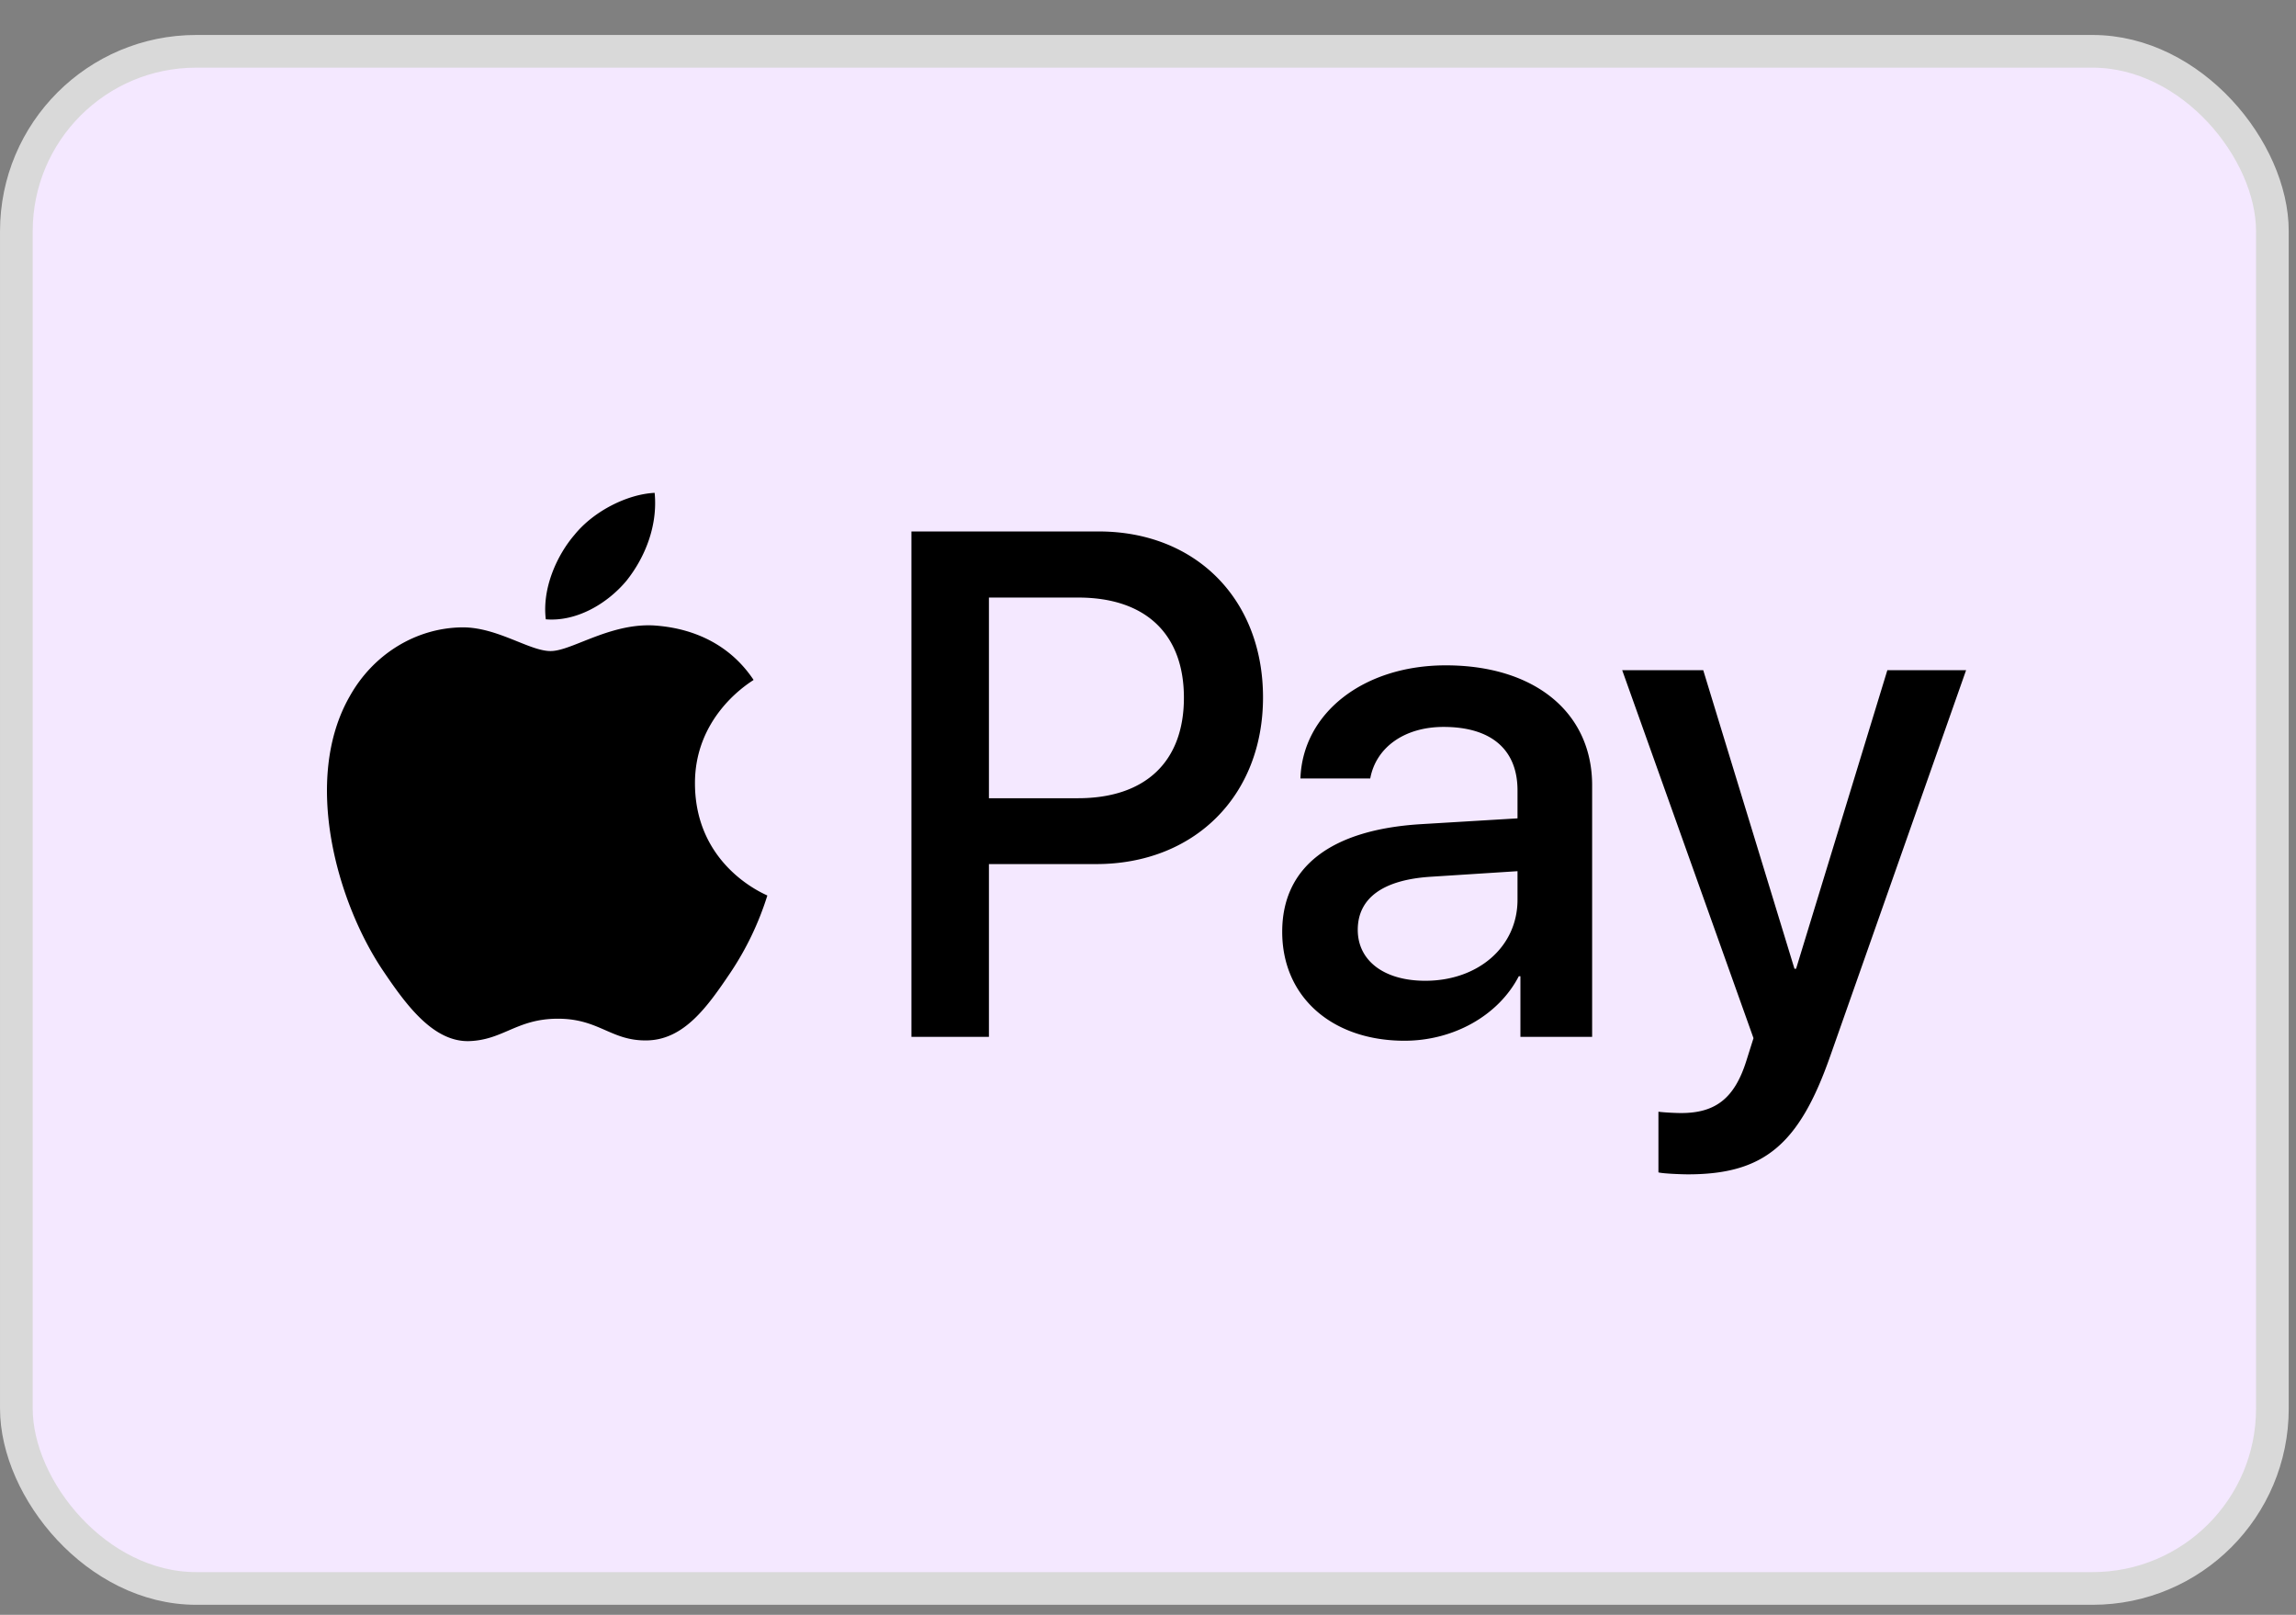 <svg xmlns="http://www.w3.org/2000/svg" width="64" height="45" fill="none" viewBox="0 0 64 45"><rect x="0" y="0" width="64" height="45" fill="#808080" stroke="none"/><g clip-path="url(#a)"><rect width="62.886" height="42.835" x=".456" y="1.43" fill="#F4E8FF" stroke="#D9D9D9" stroke-width=".911" rx="5.013"></rect><path fill="#000" fill-rule="evenodd" d="M15.213 17.258c.857.072 1.714-.434 2.25-1.075.526-.66.874-1.545.785-2.449-.759.037-1.696.506-2.231 1.166-.491.569-.91 1.49-.803 2.358Zm10.193 11.636V14.81h5.22c2.696 0 4.58 1.879 4.58 4.625 0 2.747-1.92 4.644-4.65 4.644h-2.99v4.815h-2.16ZM18.239 17.43c-.755-.044-1.444.23-2 .45-.358.143-.661.263-.892.263-.259 0-.574-.127-.929-.27-.464-.186-.995-.4-1.552-.39-1.276.019-2.463.75-3.115 1.916-1.338 2.33-.348 5.782.946 7.68.634.939 1.393 1.969 2.392 1.933.44-.017.756-.153 1.084-.294.377-.162.768-.33 1.38-.33.59 0 .964.164 1.323.321.342.15.67.293 1.158.284 1.035-.018 1.686-.94 2.32-1.879a8.306 8.306 0 0 0 1.03-2.142l.005-.017-.024-.012c-.229-.106-1.976-.915-1.993-3.087-.017-1.822 1.386-2.745 1.607-2.89l.027-.019c-.893-1.337-2.285-1.481-2.767-1.517Zm20.91 11.572c1.358 0 2.616-.695 3.187-1.798h.045v1.69h1.999v-7.01c0-2.034-1.607-3.343-4.079-3.343-2.293 0-3.99 1.328-4.052 3.152h1.946c.16-.867.955-1.436 2.044-1.436 1.32 0 2.061.623 2.061 1.77v.778l-2.695.162c-2.508.154-3.864 1.193-3.864 3 0 1.825 1.4 3.035 3.409 3.035Zm.58-1.671c-1.15 0-1.882-.56-1.882-1.419 0-.885.705-1.4 2.053-1.481l2.4-.154v.795c0 1.32-1.106 2.259-2.57 2.259Zm11.282 2.114c-.866 2.466-1.856 3.28-3.963 3.28-.16 0-.696-.019-.82-.055v-1.69c.133.019.463.037.633.037.955 0 1.49-.407 1.82-1.463l.197-.624-3.66-10.254h2.259l2.543 8.32h.045l2.544-8.32h2.195l-3.793 10.77ZM27.565 16.652h2.49c1.875 0 2.946 1.012 2.946 2.792 0 1.78-1.071 2.8-2.955 2.8h-2.48v-5.592Z" clip-rule="evenodd"></path></g><defs><clipPath id="a"><path fill="#fff" d="M0 .975h63.797v43.747H0z"></path></clipPath></defs></svg>
